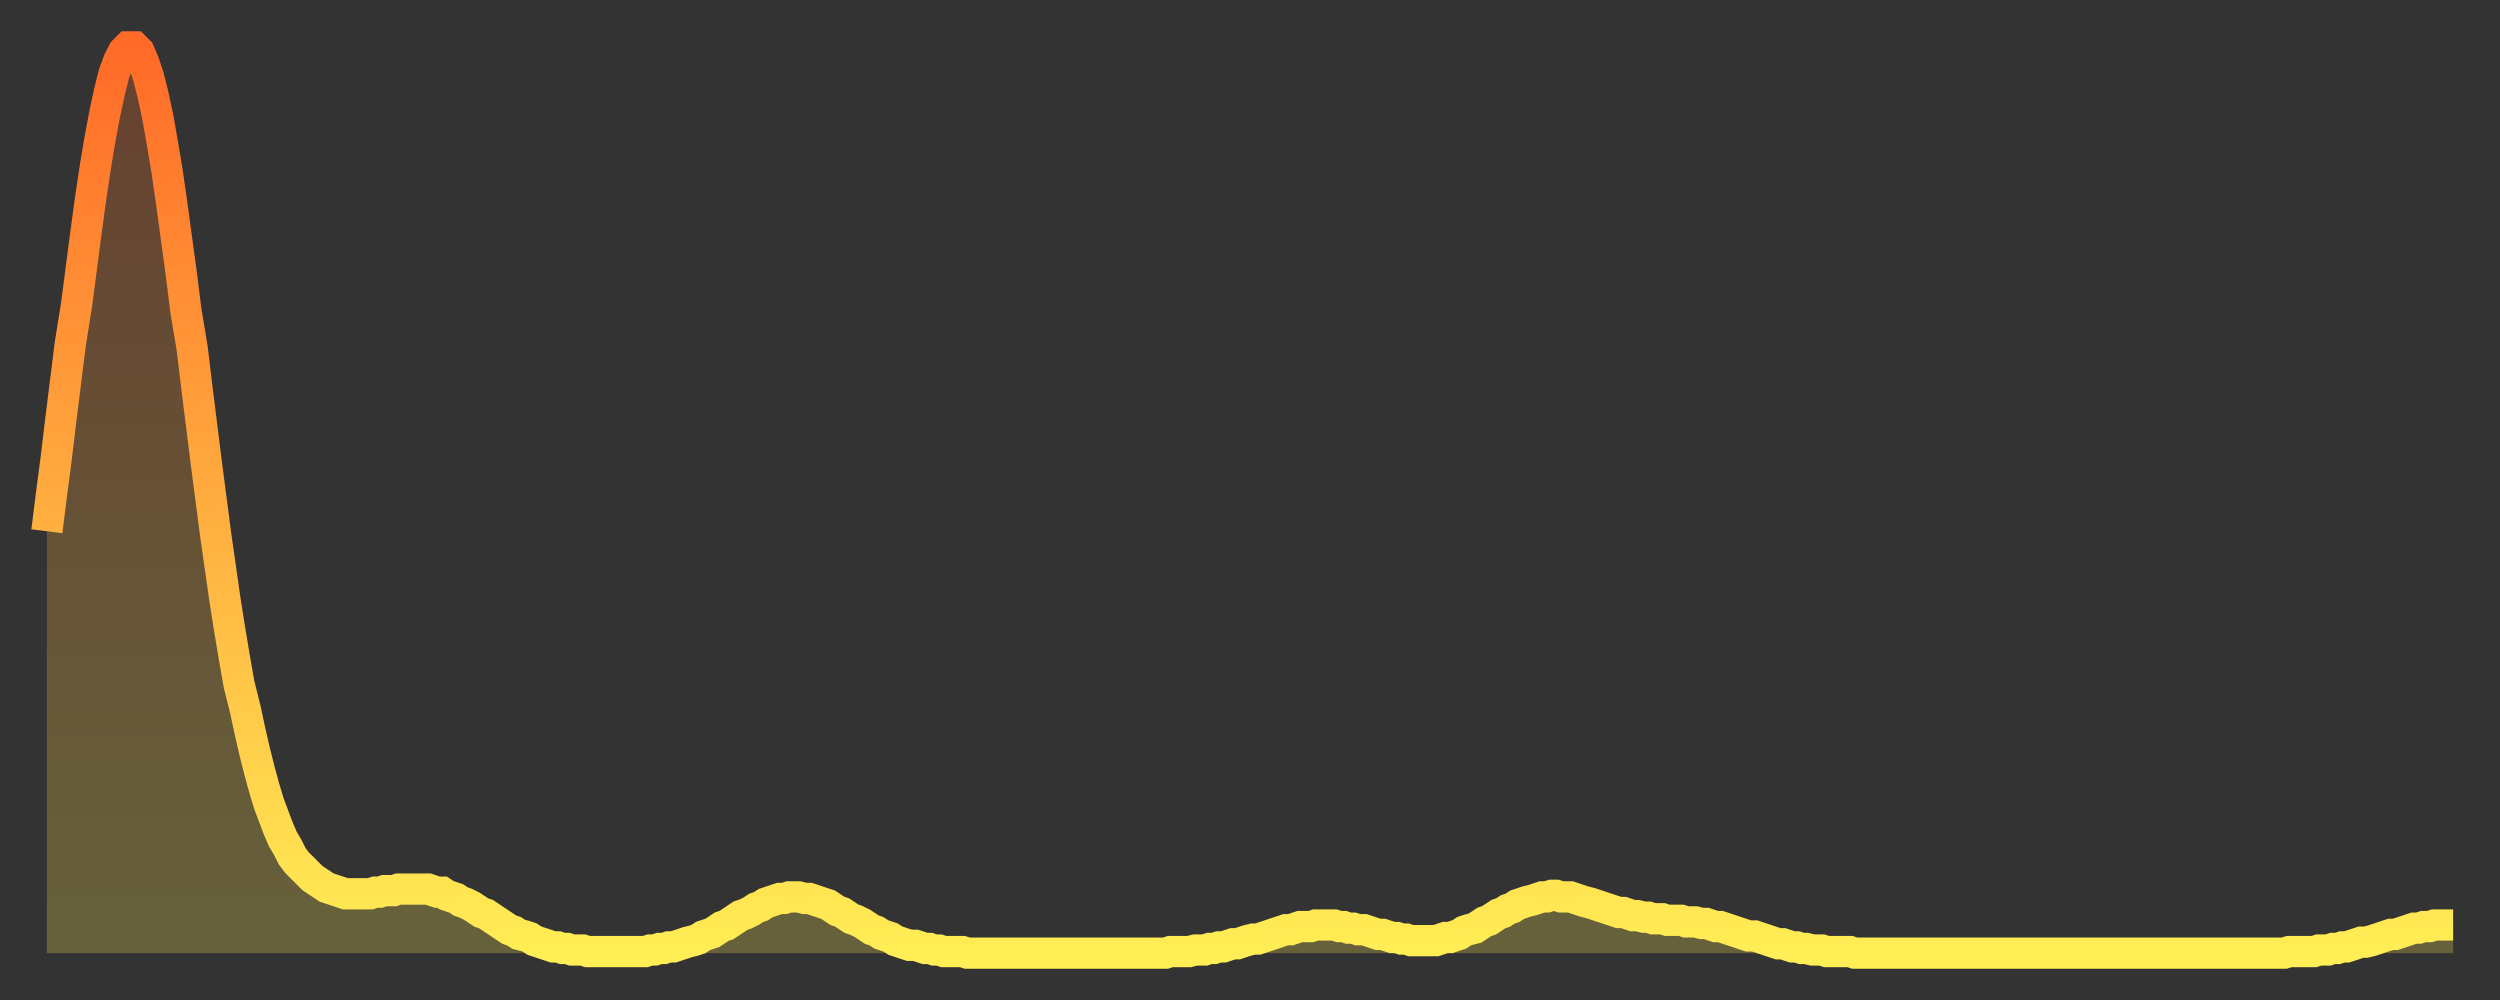 <?xml version="1.0" encoding="utf-8" ?>
<svg baseProfile="full" height="64" version="1.1" width="160" xmlns="http://www.w3.org/2000/svg" xmlns:ev="http://www.w3.org/2001/xml-events" xmlns:xlink="http://www.w3.org/1999/xlink"><rect width="100%" height="100%" fill="#333333" stroke="none"/><defs><linearGradient id="id6144870" x1="0" x2="0" y1="0" y2="1"><stop offset="0%" stop-color="#ff6a28" /><stop offset="50%" stop-color="#ffac3f" /><stop offset="100%" stop-color="#ffee55" /></linearGradient></defs><g transform="translate(3,3)"><g><path d="M 0.0 31.0 0.3 28.6 0.6 26.3 0.9 23.8 1.2 21.4 1.5 19.0 1.9 16.5 2.2 14.2 2.5 11.9 2.8 9.7 3.1 7.7 3.4 5.9 3.7 4.3 4.0 2.9 4.3 1.7 4.6 0.9 4.9 0.3 5.2 0.0 5.6 0.0 5.9 0.3 6.2 1.0 6.5 1.9 6.8 3.1 7.1 4.5 7.4 6.2 7.7 8.0 8.0 10.1 8.3 12.3 8.6 14.5 8.9 16.9 9.3 19.3 9.6 21.8 9.9 24.2 10.2 26.6 10.5 28.9 10.8 31.2 11.1 33.3 11.4 35.4 11.7 37.3 12.0 39.1 12.3 40.8 12.7 42.4 13.0 43.8 13.3 45.1 13.6 46.3 13.9 47.4 14.2 48.4 14.5 49.2 14.8 50.0 15.1 50.7 15.4 51.2 15.7 51.8 16.0 52.2 16.4 52.6 16.7 52.9 17.0 53.2 17.3 53.4 17.6 53.6 17.9 53.8 18.2 53.9 18.5 54.0 18.8 54.1 19.1 54.2 19.4 54.2 19.8 54.2 20.1 54.2 20.4 54.2 20.7 54.2 21.0 54.1 21.3 54.1 21.6 54.0 21.9 54.0 22.2 54.0 22.5 53.9 22.8 53.9 23.1 53.9 23.5 53.9 23.8 53.9 24.1 53.9 24.4 53.9 24.7 54.0 25.0 54.1 25.3 54.1 25.6 54.3 25.9 54.4 26.2 54.5 26.5 54.7 26.8 54.8 27.2 55.0 27.5 55.2 27.8 55.4 28.1 55.5 28.4 55.7 28.7 55.9 29.0 56.1 29.3 56.3 29.6 56.5 29.9 56.6 30.2 56.8 30.6 56.9 30.9 57.0 31.2 57.2 31.5 57.3 31.8 57.4 32.1 57.5 32.4 57.6 32.7 57.6 33.0 57.7 33.3 57.7 33.6 57.8 33.9 57.8 34.3 57.8 34.6 57.9 34.9 57.9 35.2 57.9 35.5 57.9 35.8 57.9 36.1 57.9 36.4 57.9 36.7 57.9 37.0 57.9 37.3 57.9 37.7 57.9 38.0 57.9 38.3 57.9 38.6 57.8 38.9 57.8 39.2 57.7 39.5 57.7 39.8 57.6 40.1 57.6 40.4 57.5 40.7 57.4 41.0 57.3 41.4 57.2 41.7 57.1 42.0 56.9 42.3 56.8 42.6 56.7 42.9 56.5 43.2 56.3 43.5 56.2 43.8 56.0 44.1 55.8 44.4 55.6 44.7 55.5 45.1 55.3 45.4 55.1 45.7 55.0 46.0 54.8 46.3 54.7 46.6 54.6 46.9 54.5 47.2 54.5 47.5 54.4 47.8 54.4 48.1 54.4 48.5 54.5 48.8 54.5 49.1 54.6 49.4 54.7 49.7 54.8 50.0 54.9 50.3 55.1 50.6 55.3 50.9 55.4 51.2 55.6 51.5 55.8 51.8 55.9 52.2 56.1 52.5 56.3 52.8 56.5 53.1 56.6 53.4 56.8 53.7 56.9 54.0 57.0 54.3 57.2 54.6 57.3 54.9 57.4 55.2 57.5 55.6 57.5 55.9 57.6 56.2 57.7 56.5 57.7 56.8 57.8 57.1 57.8 57.4 57.9 57.7 57.9 58.0 57.9 58.3 57.9 58.6 57.9 58.9 58.0 59.3 58.0 59.6 58.0 59.9 58.0 60.2 58.0 60.5 58.0 60.8 58.0 61.1 58.0 61.4 58.0 61.7 58.0 62.0 58.0 62.3 58.0 62.6 58.0 63.0 58.0 63.3 58.0 63.6 58.0 63.9 58.0 64.2 58.0 64.5 58.0 64.8 58.0 65.1 58.0 65.4 58.0 65.7 58.0 66.0 58.0 66.4 58.0 66.7 58.0 67.0 58.0 67.3 58.0 67.6 58.0 67.9 58.0 68.2 58.0 68.5 58.0 68.8 58.0 69.1 58.0 69.4 58.0 69.7 58.0 70.1 58.0 70.4 58.0 70.7 58.0 71.0 58.0 71.3 58.0 71.6 58.0 71.9 57.9 72.2 57.9 72.5 57.9 72.8 57.9 73.1 57.9 73.5 57.8 73.8 57.8 74.1 57.8 74.4 57.7 74.7 57.7 75.0 57.6 75.3 57.6 75.6 57.5 75.9 57.4 76.2 57.4 76.5 57.3 76.8 57.2 77.2 57.1 77.5 57.1 77.8 57.0 78.1 56.9 78.4 56.8 78.7 56.7 79.0 56.6 79.3 56.5 79.6 56.5 79.9 56.4 80.2 56.3 80.5 56.3 80.9 56.3 81.2 56.2 81.5 56.2 81.8 56.2 82.1 56.2 82.4 56.2 82.7 56.3 83.0 56.3 83.3 56.4 83.6 56.4 83.9 56.5 84.3 56.5 84.6 56.6 84.9 56.7 85.2 56.8 85.5 56.8 85.8 56.9 86.1 57.0 86.4 57.0 86.7 57.1 87.0 57.1 87.3 57.2 87.6 57.2 88.0 57.2 88.3 57.2 88.6 57.2 88.9 57.2 89.2 57.1 89.5 57.0 89.8 57.0 90.1 56.9 90.4 56.8 90.7 56.6 91.0 56.5 91.4 56.4 91.7 56.2 92.0 56.0 92.3 55.9 92.6 55.7 92.9 55.5 93.2 55.4 93.5 55.2 93.8 55.1 94.1 54.9 94.4 54.8 94.7 54.7 95.1 54.6 95.4 54.5 95.7 54.4 96.0 54.4 96.3 54.3 96.6 54.3 96.9 54.4 97.2 54.4 97.5 54.4 97.8 54.5 98.1 54.6 98.4 54.7 98.8 54.8 99.1 54.9 99.4 55.0 99.7 55.1 100.0 55.2 100.3 55.3 100.6 55.4 100.9 55.4 101.2 55.5 101.5 55.6 101.8 55.6 102.2 55.7 102.5 55.7 102.8 55.8 103.1 55.8 103.4 55.8 103.7 55.9 104.0 55.9 104.3 55.9 104.6 55.9 104.9 56.0 105.2 56.0 105.5 56.0 105.9 56.1 106.2 56.1 106.5 56.2 106.8 56.3 107.1 56.3 107.4 56.4 107.7 56.5 108.0 56.6 108.3 56.7 108.6 56.8 108.9 56.9 109.3 56.9 109.6 57.0 109.9 57.1 110.2 57.2 110.5 57.3 110.8 57.4 111.1 57.4 111.4 57.5 111.7 57.6 112.0 57.6 112.3 57.7 112.6 57.7 113.0 57.8 113.3 57.8 113.6 57.8 113.9 57.9 114.2 57.9 114.5 57.9 114.8 57.9 115.1 57.9 115.4 57.9 115.7 58.0 116.0 58.0 116.3 58.0 116.7 58.0 117.0 58.0 117.3 58.0 117.6 58.0 117.9 58.0 118.2 58.0 118.5 58.0 118.8 58.0 119.1 58.0 119.4 58.0 119.7 58.0 120.1 58.0 120.4 58.0 120.7 58.0 121.0 58.0 121.3 58.0 121.6 58.0 121.9 58.0 122.2 58.0 122.5 58.0 122.8 58.0 123.1 58.0 123.4 58.0 123.8 58.0 124.1 58.0 124.4 58.0 124.7 58.0 125.0 58.0 125.3 58.0 125.6 58.0 125.9 58.0 126.2 58.0 126.5 58.0 126.8 58.0 127.2 58.0 127.5 58.0 127.8 58.0 128.1 58.0 128.4 58.0 128.7 58.0 129.0 58.0 129.3 58.0 129.6 58.0 129.9 58.0 130.2 58.0 130.5 58.0 130.9 58.0 131.2 58.0 131.5 58.0 131.8 58.0 132.1 58.0 132.4 58.0 132.7 58.0 133.0 58.0 133.3 58.0 133.6 58.0 133.9 58.0 134.2 58.0 134.6 58.0 134.9 58.0 135.2 58.0 135.5 58.0 135.8 58.0 136.1 58.0 136.4 58.0 136.7 58.0 137.0 58.0 137.3 58.0 137.6 58.0 138.0 58.0 138.3 58.0 138.6 58.0 138.9 58.0 139.2 58.0 139.5 58.0 139.8 58.0 140.1 58.0 140.4 58.0 140.7 58.0 141.0 58.0 141.3 58.0 141.7 58.0 142.0 58.0 142.3 58.0 142.6 58.0 142.9 58.0 143.2 58.0 143.5 57.9 143.8 57.9 144.1 57.9 144.4 57.9 144.7 57.9 145.1 57.9 145.4 57.8 145.7 57.8 146.0 57.8 146.3 57.7 146.6 57.7 146.9 57.6 147.2 57.6 147.5 57.5 147.8 57.4 148.1 57.3 148.4 57.3 148.8 57.2 149.1 57.1 149.4 57.0 149.7 56.9 150.0 56.8 150.3 56.8 150.6 56.7 150.9 56.6 151.2 56.5 151.5 56.4 151.8 56.4 152.1 56.3 152.5 56.3 152.8 56.2 153.1 56.2 153.4 56.2 153.7 56.2 154.0 56.2" fill="none" id="graph-curve" opacity="1" stroke="url(#id6144870)" stroke-width="2" /><path d="M 0 58 L 0.0 31.0 0.3 28.6 0.6 26.3 0.9 23.8 1.2 21.4 1.5 19.0 1.9 16.5 2.2 14.2 2.5 11.9 2.8 9.7 3.1 7.7 3.4 5.9 3.7 4.3 4.0 2.9 4.3 1.7 4.6 0.9 4.9 0.3 5.2 0.0 5.6 0.0 5.9 0.3 6.2 1.0 6.5 1.9 6.8 3.1 7.1 4.5 7.4 6.2 7.7 8.0 8.0 10.1 8.3 12.3 8.6 14.5 8.9 16.9 9.3 19.3 9.6 21.8 9.9 24.2 10.2 26.6 10.5 28.9 10.8 31.2 11.1 33.3 11.4 35.4 11.7 37.3 12.0 39.1 12.3 40.8 12.7 42.4 13.0 43.8 13.3 45.1 13.6 46.3 13.9 47.4 14.2 48.4 14.5 49.2 14.8 50.0 15.1 50.7 15.4 51.2 15.7 51.8 16.0 52.2 16.4 52.6 16.7 52.9 17.0 53.2 17.3 53.4 17.6 53.6 17.9 53.8 18.2 53.9 18.5 54.0 18.8 54.1 19.1 54.2 19.4 54.2 19.8 54.2 20.1 54.2 20.4 54.2 20.7 54.2 21.0 54.1 21.3 54.1 21.6 54.0 21.9 54.0 22.2 54.0 22.5 53.9 22.8 53.9 23.1 53.9 23.5 53.9 23.8 53.9 24.1 53.9 24.4 53.9 24.7 54.0 25.0 54.1 25.3 54.1 25.6 54.3 25.9 54.4 26.2 54.5 26.5 54.7 26.8 54.8 27.2 55.0 27.5 55.2 27.8 55.4 28.1 55.5 28.4 55.7 28.7 55.9 29.0 56.1 29.3 56.3 29.6 56.5 29.9 56.6 30.2 56.8 30.6 56.9 30.9 57.0 31.2 57.2 31.5 57.3 31.8 57.4 32.1 57.5 32.4 57.6 32.7 57.6 33.0 57.7 33.3 57.7 33.6 57.8 33.9 57.8 34.3 57.8 34.6 57.9 34.9 57.9 35.2 57.9 35.5 57.9 35.8 57.9 36.1 57.9 36.4 57.9 36.7 57.9 37.0 57.9 37.3 57.9 37.7 57.9 38.0 57.9 38.3 57.9 38.6 57.8 38.9 57.8 39.2 57.7 39.5 57.7 39.8 57.6 40.1 57.6 40.4 57.5 40.7 57.4 41.0 57.3 41.4 57.2 41.7 57.1 42.0 56.9 42.3 56.8 42.6 56.7 42.9 56.5 43.2 56.3 43.5 56.2 43.8 56.0 44.1 55.8 44.4 55.6 44.7 55.5 45.1 55.3 45.4 55.1 45.7 55.0 46.0 54.8 46.3 54.7 46.6 54.6 46.9 54.5 47.2 54.5 47.5 54.4 47.8 54.4 48.1 54.4 48.5 54.5 48.8 54.5 49.1 54.6 49.4 54.7 49.7 54.8 50.0 54.9 50.3 55.1 50.6 55.3 50.9 55.4 51.2 55.6 51.5 55.8 51.8 55.9 52.2 56.1 52.5 56.3 52.8 56.5 53.1 56.6 53.4 56.8 53.7 56.9 54.0 57.0 54.3 57.2 54.6 57.3 54.9 57.4 55.2 57.5 55.6 57.5 55.9 57.6 56.2 57.7 56.5 57.7 56.8 57.8 57.1 57.8 57.4 57.9 57.7 57.9 58.0 57.9 58.3 57.9 58.6 57.9 58.9 58.0 59.3 58.0 59.6 58.0 59.9 58.0 60.2 58.0 60.5 58.0 60.8 58.0 61.1 58.0 61.4 58.0 61.7 58.0 62.0 58.0 62.3 58.0 62.6 58.0 63.0 58.0 63.3 58.0 63.6 58.0 63.9 58.0 64.2 58.0 64.5 58.0 64.8 58.0 65.1 58.0 65.4 58.0 65.7 58.0 66.0 58.0 66.4 58.0 66.7 58.0 67.0 58.0 67.3 58.0 67.6 58.0 67.9 58.0 68.2 58.0 68.5 58.0 68.8 58.0 69.1 58.0 69.4 58.0 69.7 58.0 70.1 58.0 70.4 58.0 70.7 58.0 71.0 58.0 71.3 58.0 71.6 58.0 71.9 57.9 72.2 57.9 72.5 57.9 72.8 57.9 73.1 57.9 73.5 57.8 73.8 57.8 74.1 57.8 74.4 57.7 74.7 57.7 75.0 57.6 75.3 57.6 75.6 57.5 75.9 57.4 76.2 57.4 76.5 57.3 76.8 57.2 77.2 57.1 77.5 57.1 77.8 57.0 78.1 56.9 78.4 56.8 78.7 56.7 79.0 56.6 79.3 56.5 79.6 56.5 79.9 56.4 80.2 56.3 80.5 56.3 80.9 56.3 81.2 56.2 81.5 56.2 81.8 56.2 82.1 56.2 82.4 56.2 82.7 56.3 83.0 56.3 83.3 56.4 83.6 56.4 83.9 56.5 84.3 56.5 84.6 56.6 84.9 56.7 85.2 56.8 85.5 56.8 85.8 56.9 86.1 57.0 86.4 57.0 86.7 57.1 87.0 57.1 87.3 57.2 87.6 57.2 88.0 57.2 88.3 57.2 88.6 57.2 88.9 57.2 89.2 57.1 89.5 57.0 89.8 57.0 90.1 56.9 90.4 56.8 90.7 56.6 91.0 56.5 91.4 56.4 91.7 56.2 92.0 56.0 92.3 55.9 92.6 55.7 92.9 55.5 93.2 55.4 93.5 55.2 93.8 55.1 94.1 54.9 94.4 54.8 94.7 54.7 95.1 54.6 95.4 54.5 95.7 54.4 96.0 54.4 96.3 54.3 96.6 54.3 96.9 54.4 97.2 54.4 97.5 54.4 97.8 54.5 98.1 54.6 98.4 54.7 98.8 54.8 99.1 54.9 99.4 55.0 99.7 55.1 100.0 55.2 100.3 55.3 100.6 55.4 100.9 55.4 101.2 55.5 101.5 55.6 101.8 55.6 102.2 55.7 102.5 55.7 102.8 55.8 103.1 55.8 103.4 55.8 103.7 55.9 104.0 55.9 104.3 55.9 104.6 55.9 104.9 56.0 105.2 56.0 105.5 56.0 105.9 56.1 106.2 56.1 106.5 56.2 106.8 56.3 107.1 56.3 107.4 56.4 107.7 56.5 108.0 56.6 108.3 56.7 108.6 56.8 108.9 56.9 109.3 56.9 109.6 57.0 109.9 57.1 110.2 57.2 110.5 57.3 110.8 57.4 111.1 57.4 111.4 57.5 111.7 57.6 112.0 57.6 112.3 57.7 112.6 57.7 113.0 57.8 113.3 57.8 113.6 57.8 113.9 57.9 114.2 57.9 114.5 57.9 114.8 57.9 115.1 57.9 115.4 57.9 115.7 58.0 116.0 58.0 116.3 58.0 116.7 58.0 117.0 58.0 117.3 58.0 117.6 58.0 117.9 58.0 118.2 58.0 118.5 58.0 118.8 58.0 119.1 58.0 119.4 58.0 119.7 58.0 120.1 58.0 120.4 58.0 120.7 58.0 121.0 58.0 121.3 58.0 121.6 58.0 121.9 58.0 122.2 58.0 122.5 58.0 122.8 58.0 123.1 58.0 123.4 58.0 123.8 58.0 124.1 58.0 124.4 58.0 124.7 58.0 125.0 58.0 125.3 58.0 125.6 58.0 125.9 58.0 126.2 58.0 126.5 58.0 126.8 58.0 127.2 58.0 127.5 58.0 127.8 58.0 128.1 58.0 128.4 58.0 128.7 58.0 129.0 58.0 129.3 58.0 129.6 58.0 129.9 58.0 130.2 58.0 130.5 58.0 130.9 58.0 131.2 58.0 131.5 58.0 131.8 58.0 132.1 58.0 132.4 58.0 132.7 58.0 133.0 58.0 133.3 58.0 133.6 58.0 133.9 58.0 134.2 58.0 134.6 58.0 134.9 58.0 135.2 58.0 135.5 58.0 135.8 58.0 136.1 58.0 136.4 58.0 136.7 58.0 137.0 58.0 137.3 58.0 137.6 58.0 138.0 58.0 138.3 58.0 138.6 58.0 138.9 58.0 139.2 58.0 139.5 58.0 139.8 58.0 140.1 58.0 140.4 58.0 140.7 58.0 141.0 58.0 141.3 58.0 141.7 58.0 142.0 58.0 142.3 58.0 142.6 58.0 142.9 58.0 143.2 58.0 143.5 57.9 143.8 57.9 144.1 57.9 144.4 57.9 144.7 57.9 145.1 57.9 145.4 57.8 145.7 57.8 146.0 57.8 146.3 57.7 146.6 57.7 146.9 57.6 147.2 57.6 147.5 57.5 147.8 57.4 148.1 57.3 148.4 57.3 148.8 57.2 149.1 57.1 149.4 57.0 149.7 56.9 150.0 56.8 150.3 56.8 150.6 56.7 150.9 56.6 151.2 56.5 151.5 56.4 151.8 56.4 152.1 56.3 152.5 56.3 152.8 56.2 153.1 56.2 153.4 56.2 153.7 56.2 154.0 56.2 154 58" fill="url(#id6144870)" fill-opacity=".25" id="graph-shadow" /></g></g></svg>